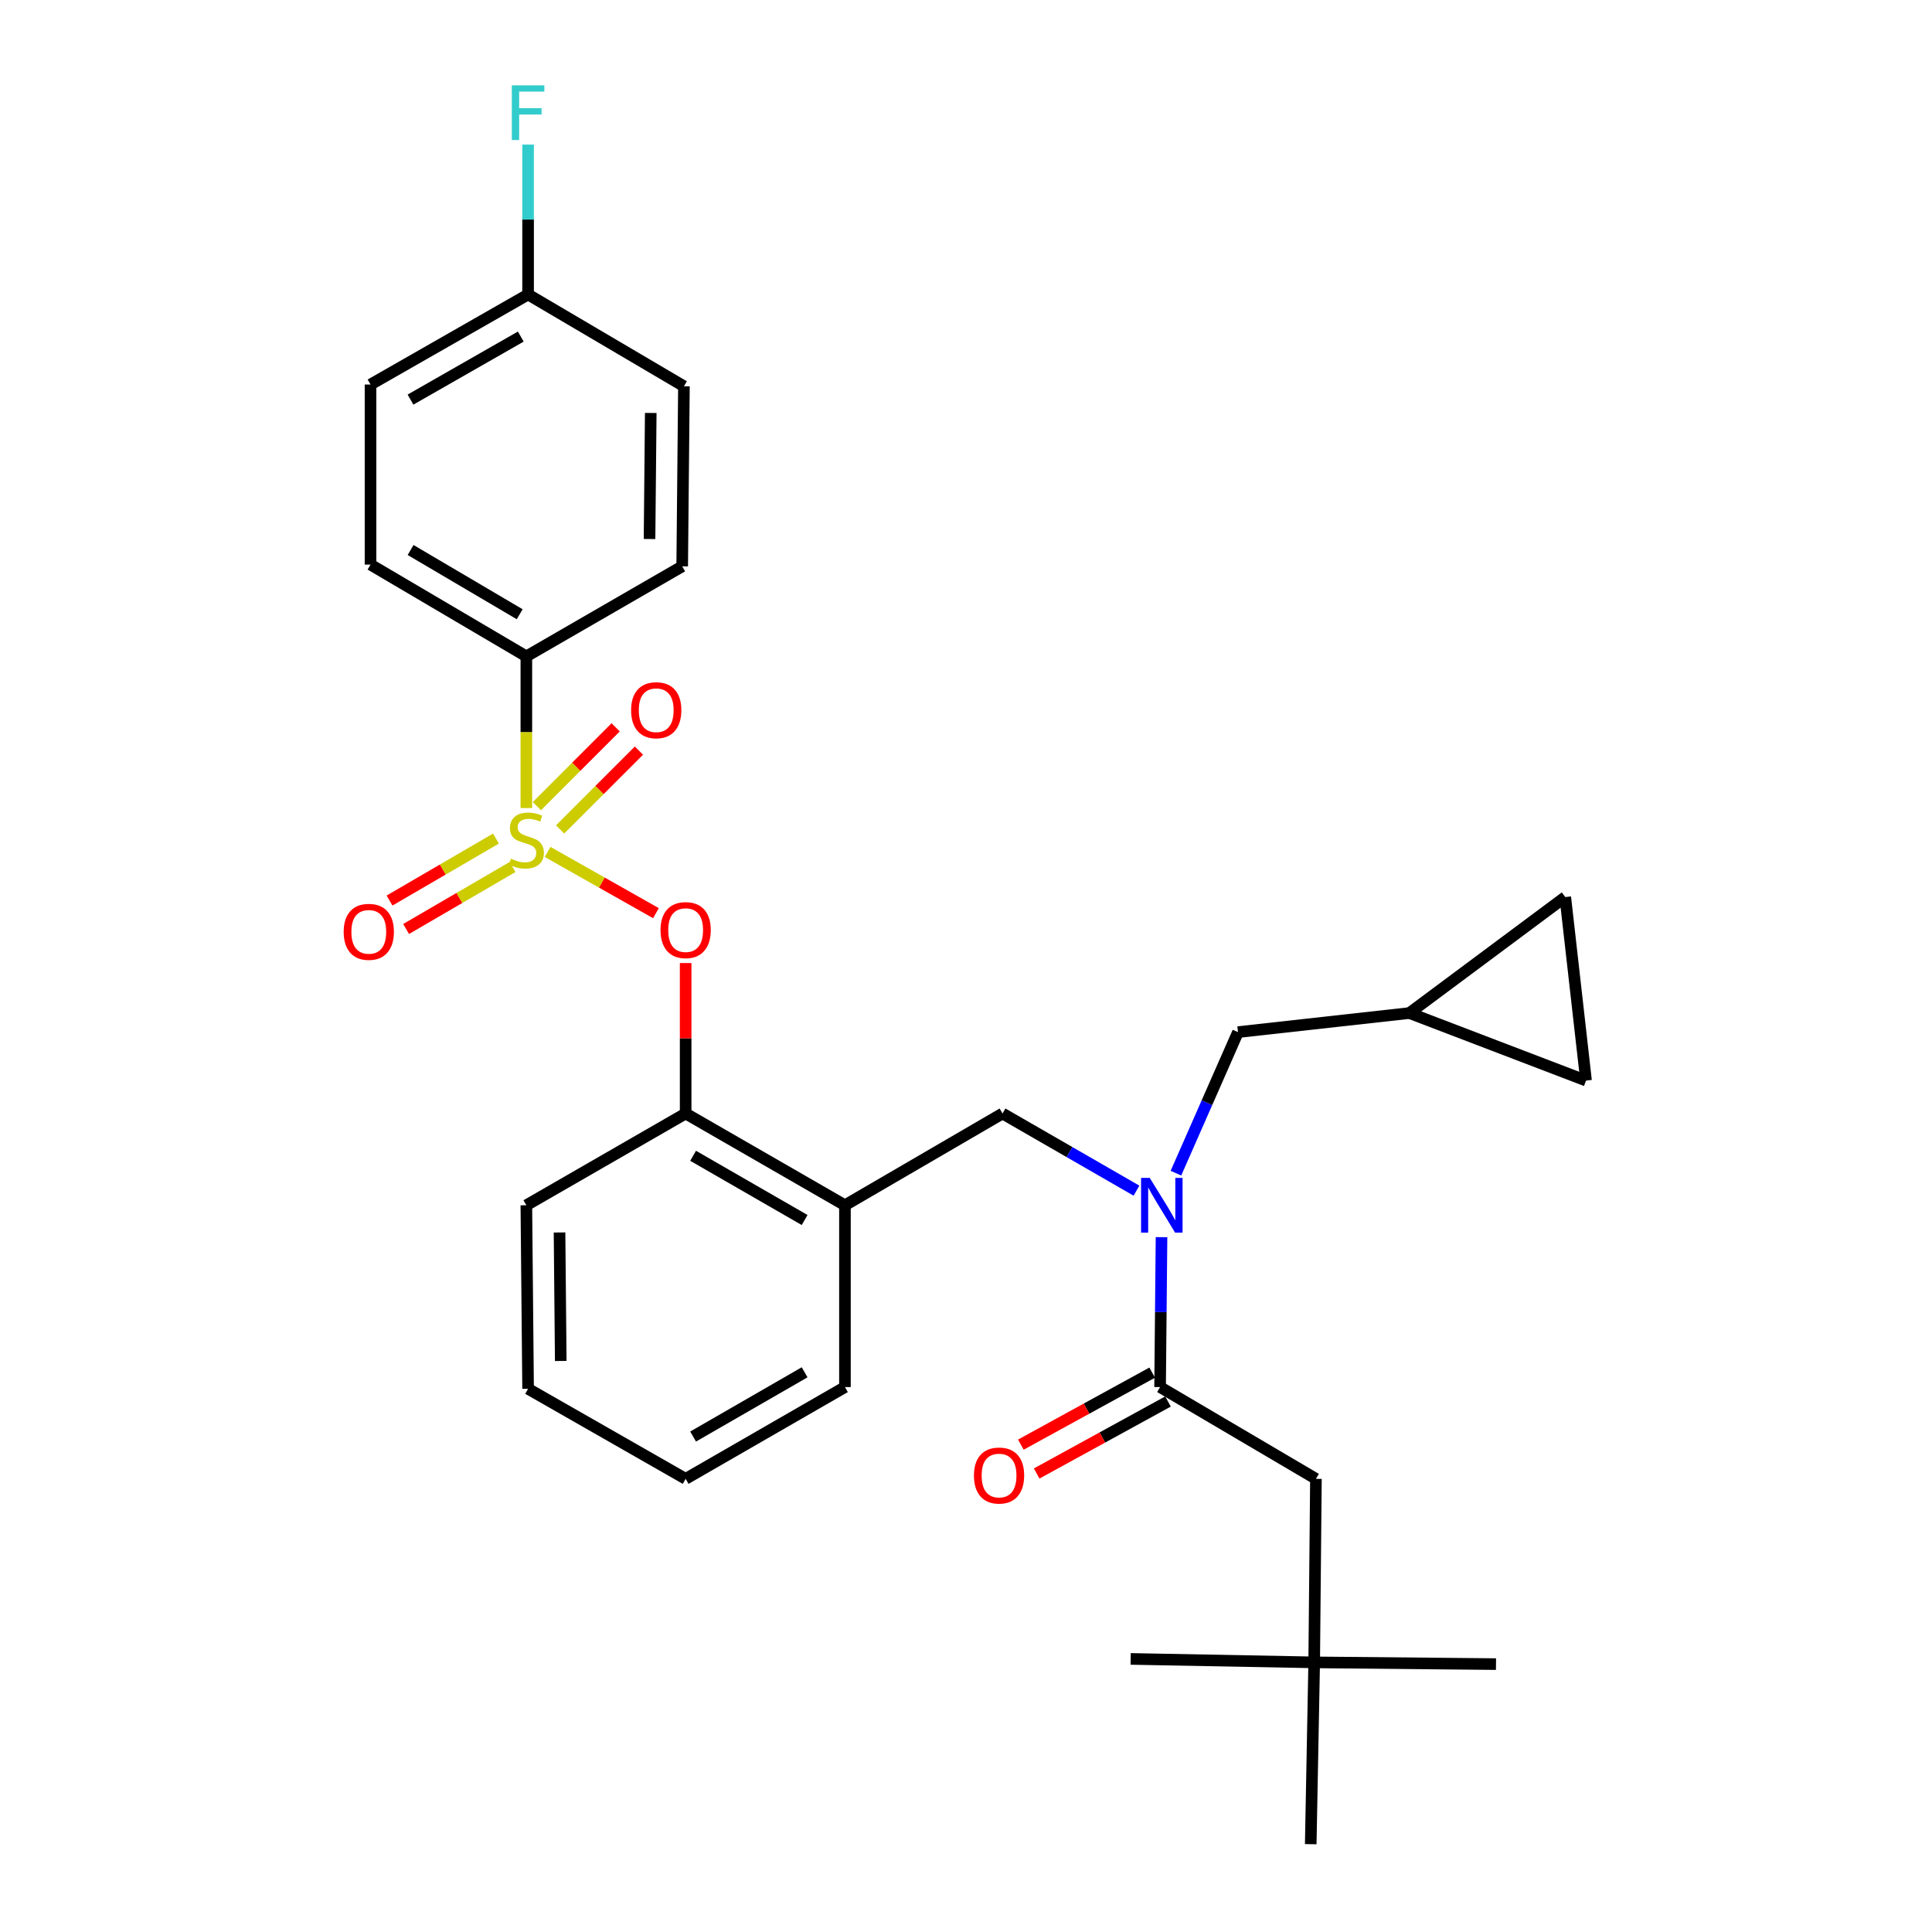 <?xml version='1.0' encoding='iso-8859-1'?>
<svg version='1.1' baseProfile='full'
              xmlns='http://www.w3.org/2000/svg'
                      xmlns:rdkit='http://www.rdkit.org/xml'
                      xmlns:xlink='http://www.w3.org/1999/xlink'
                  xml:space='preserve'
width='1000px' height='1000px' viewBox='0 0 1000 1000'>
<!-- END OF HEADER -->
<rect style='opacity:1.0;fill:#FFFFFF;stroke:none' width='1000' height='1000' x='0' y='0'> </rect>
<path class='bond-0' d='M 596.362,710.472 L 562.374,729.108' style='fill:none;fill-rule:evenodd;stroke:#000000;stroke-width:6px;stroke-linecap:butt;stroke-linejoin:miter;stroke-opacity:1' />
<path class='bond-0' d='M 562.374,729.108 L 528.387,747.745' style='fill:none;fill-rule:evenodd;stroke:#FF0000;stroke-width:6px;stroke-linecap:butt;stroke-linejoin:miter;stroke-opacity:1' />
<path class='bond-0' d='M 604.554,725.413 L 570.567,744.049' style='fill:none;fill-rule:evenodd;stroke:#000000;stroke-width:6px;stroke-linecap:butt;stroke-linejoin:miter;stroke-opacity:1' />
<path class='bond-0' d='M 570.567,744.049 L 536.579,762.685' style='fill:none;fill-rule:evenodd;stroke:#FF0000;stroke-width:6px;stroke-linecap:butt;stroke-linejoin:miter;stroke-opacity:1' />
<path class='bond-1' d='M 600.458,717.943 L 681.121,765.445' style='fill:none;fill-rule:evenodd;stroke:#000000;stroke-width:6px;stroke-linecap:butt;stroke-linejoin:miter;stroke-opacity:1' />
<path class='bond-2' d='M 600.458,717.943 L 600.829,679.146' style='fill:none;fill-rule:evenodd;stroke:#000000;stroke-width:6px;stroke-linecap:butt;stroke-linejoin:miter;stroke-opacity:1' />
<path class='bond-2' d='M 600.829,679.146 L 601.2,640.35' style='fill:none;fill-rule:evenodd;stroke:#0000FF;stroke-width:6px;stroke-linecap:butt;stroke-linejoin:miter;stroke-opacity:1' />
<path class='bond-3' d='M 518.905,576.344 L 437.343,623.837' style='fill:none;fill-rule:evenodd;stroke:#000000;stroke-width:6px;stroke-linecap:butt;stroke-linejoin:miter;stroke-opacity:1' />
<path class='bond-4' d='M 518.905,576.344 L 553.572,596.313' style='fill:none;fill-rule:evenodd;stroke:#000000;stroke-width:6px;stroke-linecap:butt;stroke-linejoin:miter;stroke-opacity:1' />
<path class='bond-4' d='M 553.572,596.313 L 588.239,616.281' style='fill:none;fill-rule:evenodd;stroke:#0000FF;stroke-width:6px;stroke-linecap:butt;stroke-linejoin:miter;stroke-opacity:1' />
<path class='bond-5' d='M 608.664,607.23 L 624.725,570.724' style='fill:none;fill-rule:evenodd;stroke:#0000FF;stroke-width:6px;stroke-linecap:butt;stroke-linejoin:miter;stroke-opacity:1' />
<path class='bond-5' d='M 624.725,570.724 L 640.785,534.219' style='fill:none;fill-rule:evenodd;stroke:#000000;stroke-width:6px;stroke-linecap:butt;stroke-linejoin:miter;stroke-opacity:1' />
<path class='bond-6' d='M 680.222,860.44 L 681.121,765.445' style='fill:none;fill-rule:evenodd;stroke:#000000;stroke-width:6px;stroke-linecap:butt;stroke-linejoin:miter;stroke-opacity:1' />
<path class='bond-7' d='M 680.222,860.44 L 678.433,954.545' style='fill:none;fill-rule:evenodd;stroke:#000000;stroke-width:6px;stroke-linecap:butt;stroke-linejoin:miter;stroke-opacity:1' />
<path class='bond-8' d='M 680.222,860.44 L 774.327,861.339' style='fill:none;fill-rule:evenodd;stroke:#000000;stroke-width:6px;stroke-linecap:butt;stroke-linejoin:miter;stroke-opacity:1' />
<path class='bond-9' d='M 680.222,860.44 L 585.227,858.651' style='fill:none;fill-rule:evenodd;stroke:#000000;stroke-width:6px;stroke-linecap:butt;stroke-linejoin:miter;stroke-opacity:1' />
<path class='bond-10' d='M 810.177,464.31 L 820.93,559.314' style='fill:none;fill-rule:evenodd;stroke:#000000;stroke-width:6px;stroke-linecap:butt;stroke-linejoin:miter;stroke-opacity:1' />
<path class='bond-11' d='M 810.177,464.31 L 729.513,524.355' style='fill:none;fill-rule:evenodd;stroke:#000000;stroke-width:6px;stroke-linecap:butt;stroke-linejoin:miter;stroke-opacity:1' />
<path class='bond-12' d='M 820.93,559.314 L 729.513,524.355' style='fill:none;fill-rule:evenodd;stroke:#000000;stroke-width:6px;stroke-linecap:butt;stroke-linejoin:miter;stroke-opacity:1' />
<path class='bond-13' d='M 354.891,765.445 L 437.343,717.943' style='fill:none;fill-rule:evenodd;stroke:#000000;stroke-width:6px;stroke-linecap:butt;stroke-linejoin:miter;stroke-opacity:1' />
<path class='bond-13' d='M 358.752,743.555 L 416.469,710.303' style='fill:none;fill-rule:evenodd;stroke:#000000;stroke-width:6px;stroke-linecap:butt;stroke-linejoin:miter;stroke-opacity:1' />
<path class='bond-14' d='M 354.891,765.445 L 273.338,718.842' style='fill:none;fill-rule:evenodd;stroke:#000000;stroke-width:6px;stroke-linecap:butt;stroke-linejoin:miter;stroke-opacity:1' />
<path class='bond-15' d='M 437.343,717.943 L 437.343,623.837' style='fill:none;fill-rule:evenodd;stroke:#000000;stroke-width:6px;stroke-linecap:butt;stroke-linejoin:miter;stroke-opacity:1' />
<path class='bond-16' d='M 437.343,623.837 L 354.891,576.344' style='fill:none;fill-rule:evenodd;stroke:#000000;stroke-width:6px;stroke-linecap:butt;stroke-linejoin:miter;stroke-opacity:1' />
<path class='bond-16' d='M 416.47,631.479 L 358.754,598.234' style='fill:none;fill-rule:evenodd;stroke:#000000;stroke-width:6px;stroke-linecap:butt;stroke-linejoin:miter;stroke-opacity:1' />
<path class='bond-17' d='M 354.891,576.344 L 272.438,623.837' style='fill:none;fill-rule:evenodd;stroke:#000000;stroke-width:6px;stroke-linecap:butt;stroke-linejoin:miter;stroke-opacity:1' />
<path class='bond-18' d='M 354.891,576.344 L 354.891,537.41' style='fill:none;fill-rule:evenodd;stroke:#000000;stroke-width:6px;stroke-linecap:butt;stroke-linejoin:miter;stroke-opacity:1' />
<path class='bond-18' d='M 354.891,537.41 L 354.891,498.475' style='fill:none;fill-rule:evenodd;stroke:#FF0000;stroke-width:6px;stroke-linecap:butt;stroke-linejoin:miter;stroke-opacity:1' />
<path class='bond-19' d='M 272.438,623.837 L 273.338,718.842' style='fill:none;fill-rule:evenodd;stroke:#000000;stroke-width:6px;stroke-linecap:butt;stroke-linejoin:miter;stroke-opacity:1' />
<path class='bond-19' d='M 289.612,637.927 L 290.242,704.43' style='fill:none;fill-rule:evenodd;stroke:#000000;stroke-width:6px;stroke-linecap:butt;stroke-linejoin:miter;stroke-opacity:1' />
<path class='bond-20' d='M 272.438,339.741 L 191.785,292.239' style='fill:none;fill-rule:evenodd;stroke:#000000;stroke-width:6px;stroke-linecap:butt;stroke-linejoin:miter;stroke-opacity:1' />
<path class='bond-20' d='M 268.988,317.934 L 212.53,284.682' style='fill:none;fill-rule:evenodd;stroke:#000000;stroke-width:6px;stroke-linecap:butt;stroke-linejoin:miter;stroke-opacity:1' />
<path class='bond-21' d='M 272.438,339.741 L 353.102,293.138' style='fill:none;fill-rule:evenodd;stroke:#000000;stroke-width:6px;stroke-linecap:butt;stroke-linejoin:miter;stroke-opacity:1' />
<path class='bond-22' d='M 272.438,339.741 L 272.438,378.992' style='fill:none;fill-rule:evenodd;stroke:#000000;stroke-width:6px;stroke-linecap:butt;stroke-linejoin:miter;stroke-opacity:1' />
<path class='bond-22' d='M 272.438,378.992 L 272.438,418.242' style='fill:none;fill-rule:evenodd;stroke:#CCCC00;stroke-width:6px;stroke-linecap:butt;stroke-linejoin:miter;stroke-opacity:1' />
<path class='bond-23' d='M 191.785,292.239 L 191.785,199.033' style='fill:none;fill-rule:evenodd;stroke:#000000;stroke-width:6px;stroke-linecap:butt;stroke-linejoin:miter;stroke-opacity:1' />
<path class='bond-24' d='M 353.102,293.138 L 354.001,199.932' style='fill:none;fill-rule:evenodd;stroke:#000000;stroke-width:6px;stroke-linecap:butt;stroke-linejoin:miter;stroke-opacity:1' />
<path class='bond-24' d='M 336.198,278.993 L 336.827,213.749' style='fill:none;fill-rule:evenodd;stroke:#000000;stroke-width:6px;stroke-linecap:butt;stroke-linejoin:miter;stroke-opacity:1' />
<path class='bond-25' d='M 273.338,152.43 L 354.001,199.932' style='fill:none;fill-rule:evenodd;stroke:#000000;stroke-width:6px;stroke-linecap:butt;stroke-linejoin:miter;stroke-opacity:1' />
<path class='bond-26' d='M 273.338,152.43 L 273.338,113.634' style='fill:none;fill-rule:evenodd;stroke:#000000;stroke-width:6px;stroke-linecap:butt;stroke-linejoin:miter;stroke-opacity:1' />
<path class='bond-26' d='M 273.338,113.634 L 273.338,74.837' style='fill:none;fill-rule:evenodd;stroke:#33CCCC;stroke-width:6px;stroke-linecap:butt;stroke-linejoin:miter;stroke-opacity:1' />
<path class='bond-27' d='M 273.338,152.43 L 191.785,199.033' style='fill:none;fill-rule:evenodd;stroke:#000000;stroke-width:6px;stroke-linecap:butt;stroke-linejoin:miter;stroke-opacity:1' />
<path class='bond-27' d='M 269.559,174.215 L 212.472,206.837' style='fill:none;fill-rule:evenodd;stroke:#000000;stroke-width:6px;stroke-linecap:butt;stroke-linejoin:miter;stroke-opacity:1' />
<path class='bond-28' d='M 339.523,472.654 L 311.484,456.806' style='fill:none;fill-rule:evenodd;stroke:#FF0000;stroke-width:6px;stroke-linecap:butt;stroke-linejoin:miter;stroke-opacity:1' />
<path class='bond-28' d='M 311.484,456.806 L 283.445,440.958' style='fill:none;fill-rule:evenodd;stroke:#CCCC00;stroke-width:6px;stroke-linecap:butt;stroke-linejoin:miter;stroke-opacity:1' />
<path class='bond-29' d='M 256.711,434.038 L 229.168,450.081' style='fill:none;fill-rule:evenodd;stroke:#CCCC00;stroke-width:6px;stroke-linecap:butt;stroke-linejoin:miter;stroke-opacity:1' />
<path class='bond-29' d='M 229.168,450.081 L 201.626,466.123' style='fill:none;fill-rule:evenodd;stroke:#FF0000;stroke-width:6px;stroke-linecap:butt;stroke-linejoin:miter;stroke-opacity:1' />
<path class='bond-29' d='M 265.287,448.762 L 237.745,464.805' style='fill:none;fill-rule:evenodd;stroke:#CCCC00;stroke-width:6px;stroke-linecap:butt;stroke-linejoin:miter;stroke-opacity:1' />
<path class='bond-29' d='M 237.745,464.805 L 210.202,480.847' style='fill:none;fill-rule:evenodd;stroke:#FF0000;stroke-width:6px;stroke-linecap:butt;stroke-linejoin:miter;stroke-opacity:1' />
<path class='bond-30' d='M 289.919,429.307 L 310.315,408.913' style='fill:none;fill-rule:evenodd;stroke:#CCCC00;stroke-width:6px;stroke-linecap:butt;stroke-linejoin:miter;stroke-opacity:1' />
<path class='bond-30' d='M 310.315,408.913 L 330.712,388.519' style='fill:none;fill-rule:evenodd;stroke:#FF0000;stroke-width:6px;stroke-linecap:butt;stroke-linejoin:miter;stroke-opacity:1' />
<path class='bond-30' d='M 277.871,417.257 L 298.267,396.863' style='fill:none;fill-rule:evenodd;stroke:#CCCC00;stroke-width:6px;stroke-linecap:butt;stroke-linejoin:miter;stroke-opacity:1' />
<path class='bond-30' d='M 298.267,396.863 L 318.664,376.47' style='fill:none;fill-rule:evenodd;stroke:#FF0000;stroke-width:6px;stroke-linecap:butt;stroke-linejoin:miter;stroke-opacity:1' />
<path class='bond-31' d='M 729.513,524.355 L 640.785,534.219' style='fill:none;fill-rule:evenodd;stroke:#000000;stroke-width:6px;stroke-linecap:butt;stroke-linejoin:miter;stroke-opacity:1' />
<path  class='atom-2' d='M 595.098 609.677
L 604.378 624.677
Q 605.298 626.157, 606.778 628.837
Q 608.258 631.517, 608.338 631.677
L 608.338 609.677
L 612.098 609.677
L 612.098 637.997
L 608.218 637.997
L 598.258 621.597
Q 597.098 619.677, 595.858 617.477
Q 594.658 615.277, 594.298 614.597
L 594.298 637.997
L 590.618 637.997
L 590.618 609.677
L 595.098 609.677
' fill='#0000FF'/>
<path  class='atom-3' d='M 504.107 763.726
Q 504.107 756.926, 507.467 753.126
Q 510.827 749.326, 517.107 749.326
Q 523.387 749.326, 526.747 753.126
Q 530.107 756.926, 530.107 763.726
Q 530.107 770.606, 526.707 774.526
Q 523.307 778.406, 517.107 778.406
Q 510.867 778.406, 507.467 774.526
Q 504.107 770.646, 504.107 763.726
M 517.107 775.206
Q 521.427 775.206, 523.747 772.326
Q 526.107 769.406, 526.107 763.726
Q 526.107 758.166, 523.747 755.366
Q 521.427 752.526, 517.107 752.526
Q 512.787 752.526, 510.427 755.326
Q 508.107 758.126, 508.107 763.726
Q 508.107 769.446, 510.427 772.326
Q 512.787 775.206, 517.107 775.206
' fill='#FF0000'/>
<path  class='atom-18' d='M 341.891 481.42
Q 341.891 474.62, 345.251 470.82
Q 348.611 467.02, 354.891 467.02
Q 361.171 467.02, 364.531 470.82
Q 367.891 474.62, 367.891 481.42
Q 367.891 488.3, 364.491 492.22
Q 361.091 496.1, 354.891 496.1
Q 348.651 496.1, 345.251 492.22
Q 341.891 488.34, 341.891 481.42
M 354.891 492.9
Q 359.211 492.9, 361.531 490.02
Q 363.891 487.1, 363.891 481.42
Q 363.891 475.86, 361.531 473.06
Q 359.211 470.22, 354.891 470.22
Q 350.571 470.22, 348.211 473.02
Q 345.891 475.82, 345.891 481.42
Q 345.891 487.14, 348.211 490.02
Q 350.571 492.9, 354.891 492.9
' fill='#FF0000'/>
<path  class='atom-19' d='M 264.438 444.457
Q 264.758 444.577, 266.078 445.137
Q 267.398 445.697, 268.838 446.057
Q 270.318 446.377, 271.758 446.377
Q 274.438 446.377, 275.998 445.097
Q 277.558 443.777, 277.558 441.497
Q 277.558 439.937, 276.758 438.977
Q 275.998 438.017, 274.798 437.497
Q 273.598 436.977, 271.598 436.377
Q 269.078 435.617, 267.558 434.897
Q 266.078 434.177, 264.998 432.657
Q 263.958 431.137, 263.958 428.577
Q 263.958 425.017, 266.358 422.817
Q 268.798 420.617, 273.598 420.617
Q 276.878 420.617, 280.598 422.177
L 279.678 425.257
Q 276.278 423.857, 273.718 423.857
Q 270.958 423.857, 269.438 425.017
Q 267.918 426.137, 267.958 428.097
Q 267.958 429.617, 268.718 430.537
Q 269.518 431.457, 270.638 431.977
Q 271.798 432.497, 273.718 433.097
Q 276.278 433.897, 277.798 434.697
Q 279.318 435.497, 280.398 437.137
Q 281.518 438.737, 281.518 441.497
Q 281.518 445.417, 278.878 447.537
Q 276.278 449.617, 271.918 449.617
Q 269.398 449.617, 267.478 449.057
Q 265.598 448.537, 263.358 447.617
L 264.438 444.457
' fill='#CCCC00'/>
<path  class='atom-20' d='M 177.885 482.319
Q 177.885 475.519, 181.245 471.719
Q 184.605 467.919, 190.885 467.919
Q 197.165 467.919, 200.525 471.719
Q 203.885 475.519, 203.885 482.319
Q 203.885 489.199, 200.485 493.119
Q 197.085 496.999, 190.885 496.999
Q 184.645 496.999, 181.245 493.119
Q 177.885 489.239, 177.885 482.319
M 190.885 493.799
Q 195.205 493.799, 197.525 490.919
Q 199.885 487.999, 199.885 482.319
Q 199.885 476.759, 197.525 473.959
Q 195.205 471.119, 190.885 471.119
Q 186.565 471.119, 184.205 473.919
Q 181.885 476.719, 181.885 482.319
Q 181.885 488.039, 184.205 490.919
Q 186.565 493.799, 190.885 493.799
' fill='#FF0000'/>
<path  class='atom-21' d='M 326.659 367.605
Q 326.659 360.805, 330.019 357.005
Q 333.379 353.205, 339.659 353.205
Q 345.939 353.205, 349.299 357.005
Q 352.659 360.805, 352.659 367.605
Q 352.659 374.485, 349.259 378.405
Q 345.859 382.285, 339.659 382.285
Q 333.419 382.285, 330.019 378.405
Q 326.659 374.525, 326.659 367.605
M 339.659 379.085
Q 343.979 379.085, 346.299 376.205
Q 348.659 373.285, 348.659 367.605
Q 348.659 362.045, 346.299 359.245
Q 343.979 356.405, 339.659 356.405
Q 335.339 356.405, 332.979 359.205
Q 330.659 362.005, 330.659 367.605
Q 330.659 373.325, 332.979 376.205
Q 335.339 379.085, 339.659 379.085
' fill='#FF0000'/>
<path  class='atom-23' d='M 264.918 44.165
L 281.758 44.165
L 281.758 47.405
L 268.718 47.405
L 268.718 56.005
L 280.318 56.005
L 280.318 59.285
L 268.718 59.285
L 268.718 72.485
L 264.918 72.485
L 264.918 44.165
' fill='#33CCCC'/>
</svg>
